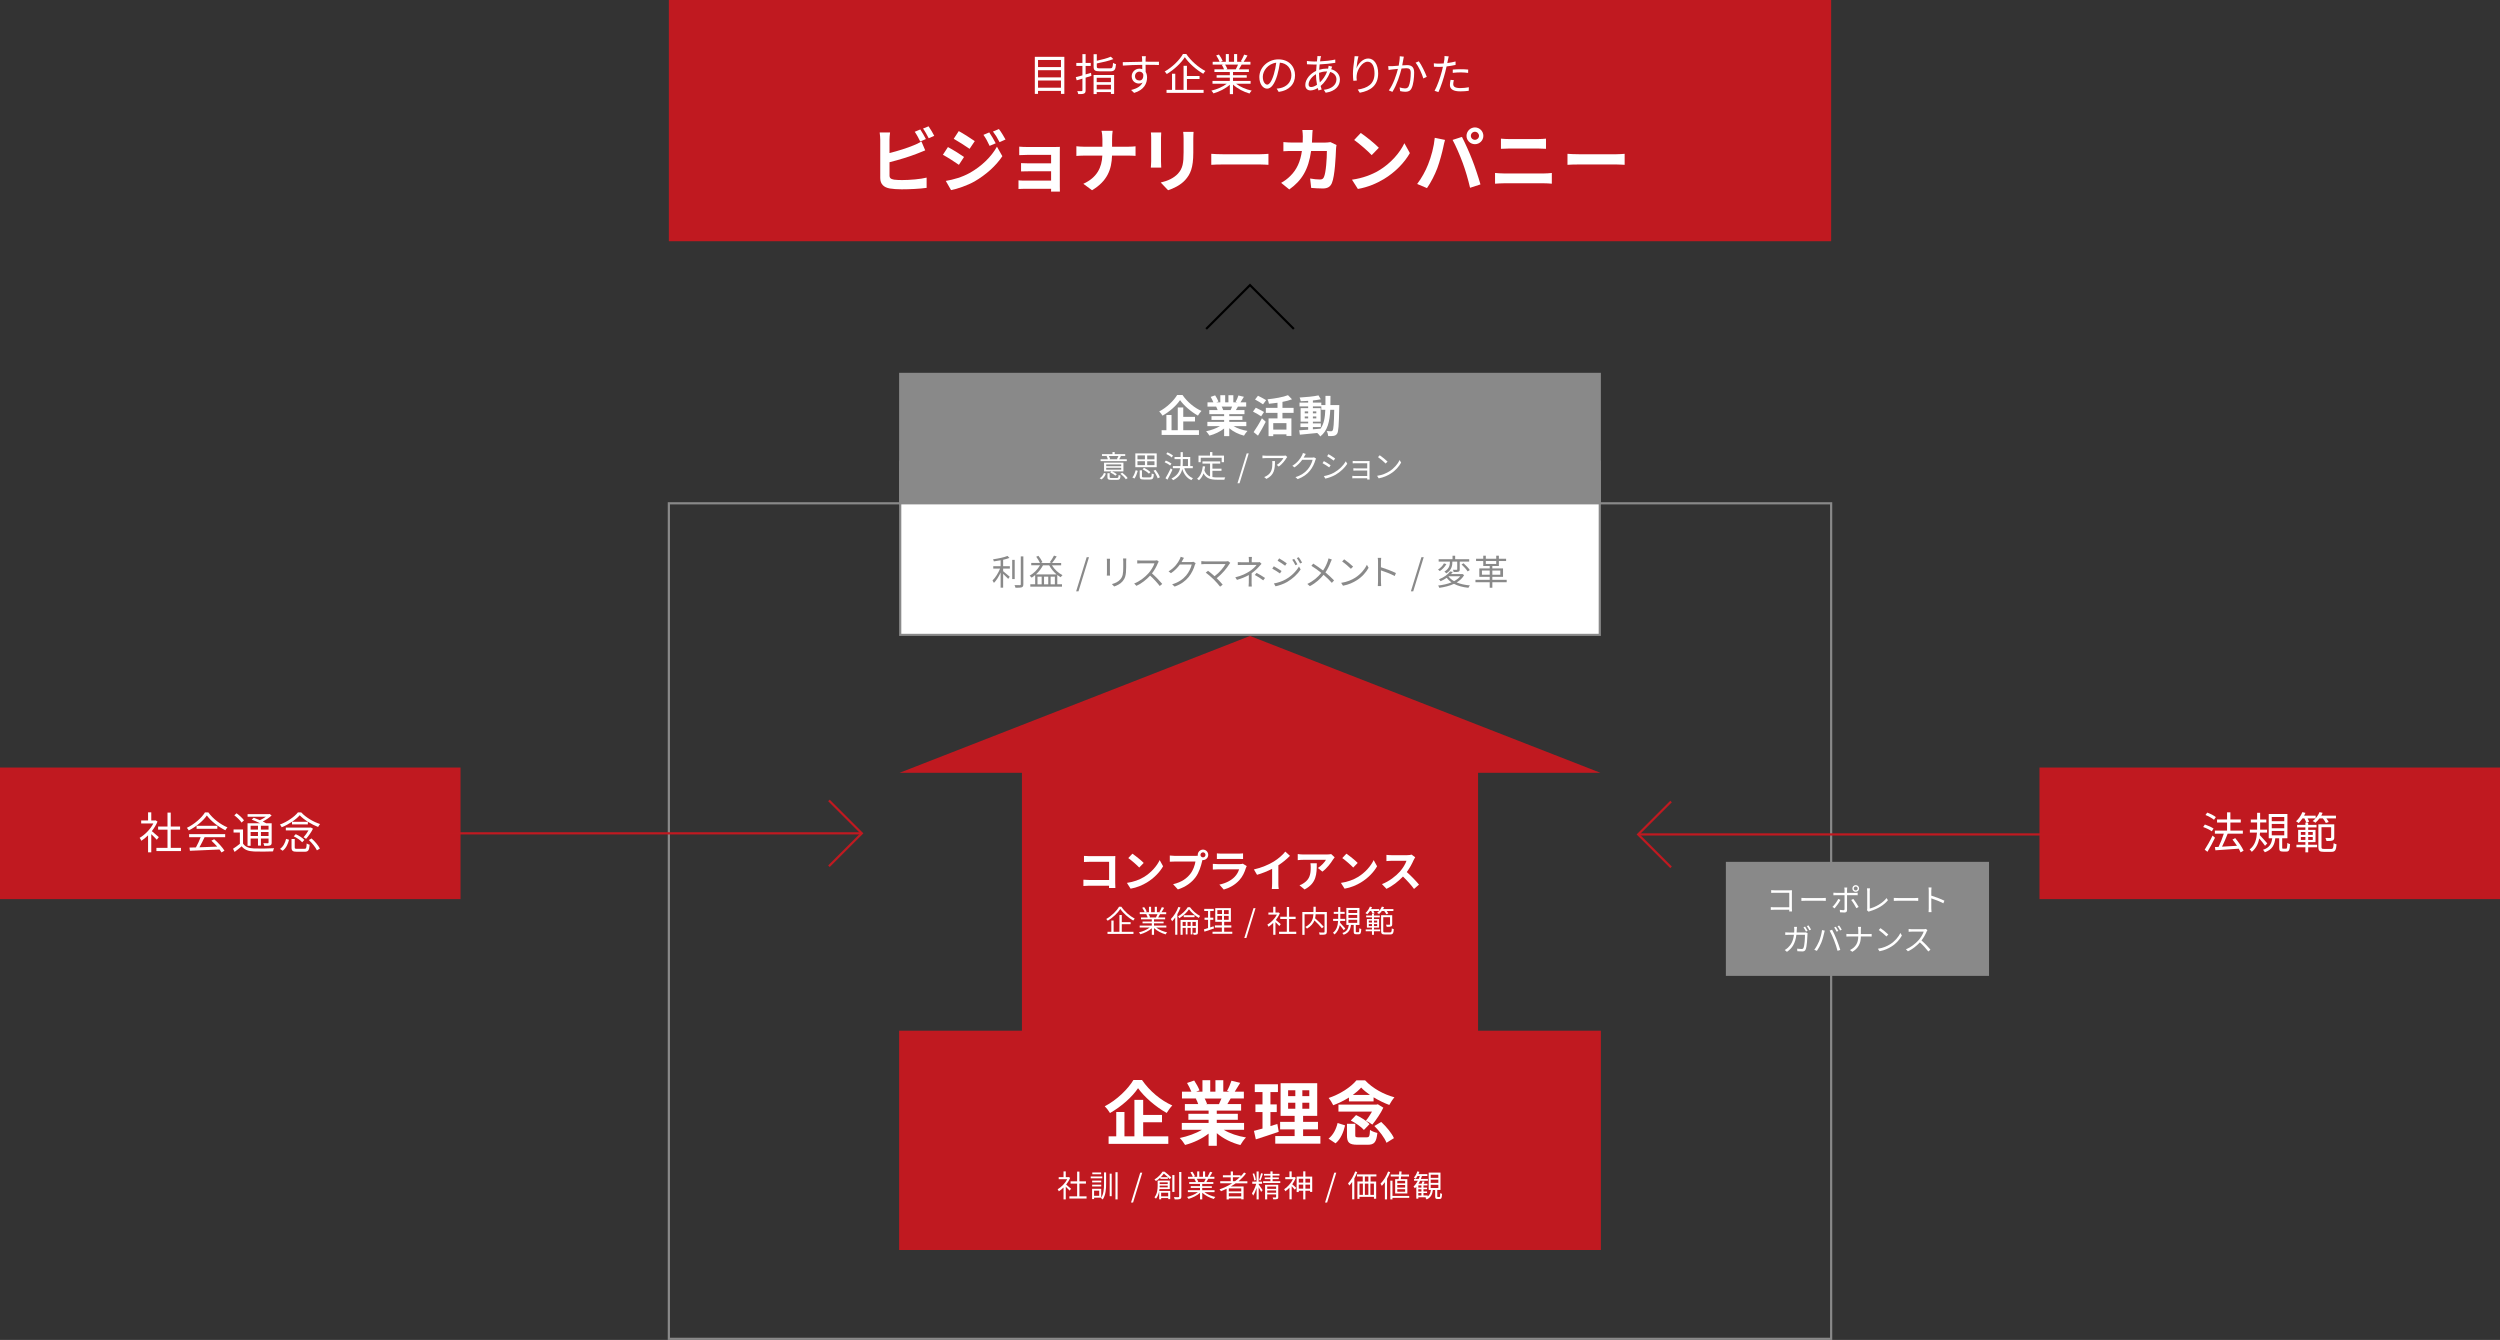 <?xml version="1.0" encoding="UTF-8"?><svg id="a" xmlns="http://www.w3.org/2000/svg" viewBox="0 0 1140 611"><rect x="0" y="0" width="1140" height="611" fill="#333333" stroke="none"/><defs><style>.b{fill:#fff;}.c{stroke:#000;}.c,.d,.e{fill:none;stroke-miterlimit:10;}.f{fill:#c01920;}.d{stroke:#898989;}.e{stroke:#c11920;}.g{fill:#898989;}</style></defs><rect class="d" x="305" y="229.5" width="530" height="381"/><rect class="f" x="305" width="530" height="110"/><g><path class="b" d="M485.34,25.91v16.9h-1.54v-1.36h-10.46v1.36h-1.46V25.91h13.46Zm-12,1.44v3.24h10.46v-3.24h-10.46Zm0,4.66v3.28h10.46v-3.28h-10.46Zm10.46,7.98v-3.28h-10.46v3.28h10.46Z"/><path class="b" d="M497.68,34.59l-2.64,.82v5.76c0,.84-.2,1.24-.72,1.48-.5,.24-1.3,.28-2.64,.26-.06-.38-.26-.98-.46-1.36,.9,.02,1.74,.02,1.98,0,.28,0,.38-.08,.38-.38v-5.32c-.94,.28-1.82,.54-2.6,.78l-.42-1.44c.84-.22,1.88-.5,3.02-.82v-4.3h-2.78v-1.38h2.78v-4.02h1.46v4.02h2.34v1.38h-2.34v3.86c.8-.22,1.64-.46,2.46-.72l.18,1.38Zm8.46-3.42c1.1,0,1.28-.34,1.4-2.5,.34,.26,.96,.48,1.36,.58-.22,2.6-.68,3.28-2.66,3.28h-4.66c-2.28,0-2.9-.44-2.9-2.16v-5.64h1.46v2.98c2.36-.5,4.9-1.2,6.4-1.86l1.14,1.1c-2.02,.8-4.94,1.48-7.54,1.98v1.44c0,.68,.24,.8,1.52,.8h4.48Zm-7.46,3.02h9.36v8.64h-1.46v-.84h-6.48v.92h-1.42v-8.72Zm1.42,1.28v1.98h6.48v-1.98h-6.48Zm6.48,5.3v-2.1h-6.48v2.1h6.48Z"/><path class="b" d="M522.38,29.55c0,1.12,.02,2.34,.04,3.24,.42,.68,.64,1.56,.64,2.54,0,2.68-1.3,5.66-5.9,7.04l-1.38-1.34c2.6-.6,4.44-1.68,5.26-3.44-.48,.34-1.04,.5-1.7,.5-1.68,0-3.28-1.18-3.28-3.32,0-1.96,1.62-3.46,3.5-3.46,.48,0,.92,.08,1.32,.22,0-.58,0-1.28-.02-1.96-3,.02-6.36,.16-8.84,.34l-.04-1.56c2.2-.04,5.92-.16,8.86-.2,0-.56-.02-1.02-.04-1.3-.02-.42-.08-1-.12-1.24h1.82l-.1,1.24c0,.3-.02,.76-.02,1.28h.3c2.4,0,4.84,.02,5.8,.02l-.02,1.5c-1.12-.06-2.92-.1-5.82-.1h-.26Zm-1.06,4.34c-.32-.86-.98-1.22-1.76-1.22-1.02,0-2,.8-2,2.08s.92,1.96,2.02,1.96c1.16,0,1.92-.94,1.74-2.82Z"/><path class="b" d="M540.94,24.61c2.08,3.12,5.58,6.16,8.72,7.76-.34,.36-.72,.86-.98,1.28-3.12-1.8-6.6-4.86-8.4-7.58-1.6,2.58-4.84,5.68-8.24,7.7-.18-.34-.6-.86-.94-1.16,3.48-1.96,6.8-5.26,8.34-8h1.5Zm.3,16.36h7.6v1.38h-16.9v-1.38h2.5v-7.36h1.48v7.36h3.78v-10.96h1.54v4.66h5.74v1.34h-5.74v4.96Z"/><path class="b" d="M563.64,38.17c1.82,1.44,4.58,2.62,7.14,3.16-.34,.32-.8,.9-1,1.32-2.68-.76-5.6-2.26-7.52-4.1v4.36h-1.46v-4.26c-1.92,1.74-4.84,3.18-7.46,3.94-.2-.38-.64-.94-.96-1.26,2.48-.56,5.26-1.76,7.06-3.16h-6.54v-1.26h7.9v-1.48h-6.02v-1.14h6.02v-1.46h-7.02v-1.22h4.36c-.18-.6-.58-1.4-.98-2l.7-.14h-4.88v-1.28h3.18c-.28-.8-.98-2-1.58-2.9l1.26-.42c.68,.9,1.4,2.14,1.7,2.94l-1.02,.38h2.46v-3.54h1.38v3.54h2.38v-3.54h1.4v3.54h2.42l-.74-.24c.52-.84,1.16-2.14,1.52-3.04l1.52,.4c-.56,1.02-1.2,2.12-1.76,2.88h3.1v1.28h-4c-.4,.76-.84,1.54-1.24,2.14h4.54v1.22h-7.24v1.46h6.26v1.14h-6.26v1.48h8.02v1.26h-6.64Zm-4.98-8.7c.44,.62,.84,1.46,1,2l-.64,.14h4.7l-.2-.06c.34-.58,.74-1.4,1.02-2.08h-5.88Z"/><path class="b" d="M582.16,40.41c.62-.04,1.22-.14,1.7-.24,2.54-.56,5.02-2.44,5.02-5.86,0-3-1.9-5.46-5.26-5.74-.26,1.84-.64,3.84-1.18,5.7-1.22,4.06-2.8,6.16-4.64,6.16s-3.54-2.04-3.54-5.3c0-4.3,3.84-8.06,8.68-8.06s7.6,3.28,7.6,7.28-2.74,6.94-7.46,7.56l-.92-1.5Zm-1.3-6.48c.5-1.64,.88-3.52,1.1-5.34-3.8,.48-6.12,3.74-6.12,6.4,0,2.5,1.16,3.6,2.02,3.6s1.98-1.32,3-4.66Z"/><path class="b" d="M607.04,31.57c2.48,.66,3.96,2.5,3.96,4.68,0,2.84-1.88,5.32-6.48,6.04l-.86-1.34c3.56-.38,5.76-2.22,5.76-4.78,0-1.5-.98-2.86-2.84-3.36-1.1,2.8-2.7,4.98-4.38,6.4,.16,.56,.32,1.1,.48,1.6l-1.46,.44c-.1-.34-.22-.7-.32-1.1-1.08,.66-2.26,1.08-3.32,1.08-1.34,0-2.36-.8-2.36-2.5,0-2.54,2.22-5.16,4.94-6.4,.04-1,.14-2,.22-2.92-.42,.02-.82,.02-1.2,.02-.86,0-2.4-.08-3.2-.12l-.04-1.5c.68,.1,2.42,.24,3.26,.24,.44,0,.88,0,1.32-.02,.06-.58,.12-1.1,.16-1.52,.04-.32,.06-.7,.06-.94l1.68,.04c-.1,.26-.18,.62-.24,.88-.08,.42-.16,.92-.24,1.5,2.5-.12,4.9-.38,6.94-.84l.02,1.5c-2.08,.34-4.72,.6-7.14,.72-.08,.76-.14,1.6-.2,2.44,1.1-.34,2.32-.52,3.32-.52,.24,0,.48,0,.72,.02l.06-.18c.08-.3,.18-.82,.2-1.14l1.6,.4c-.12,.26-.28,.8-.4,1.1l-.02,.08Zm-6.94,2.26c-1.92,1.1-3.38,3.06-3.38,4.66,0,.8,.38,1.2,1.12,1.2s1.72-.34,2.72-1.04c-.28-1.42-.46-3-.46-4.48v-.34Zm4.76-1.24c-1.28,0-2.42,.28-3.36,.62v.78c0,1.26,.14,2.46,.34,3.6,1.3-1.22,2.48-2.82,3.34-5h-.32Z"/><path class="b" d="M619.46,25.67c-.42,1.46-.8,4.12-.92,5.5,.78-2.04,2.86-4.5,5.36-4.5,2.64,0,4.54,2.64,4.54,6.8,0,5.5-3.46,7.92-8.38,8.82l-.94-1.44c4.3-.66,7.66-2.38,7.66-7.36,0-3.12-1.04-5.36-3.14-5.36-2.46,0-4.74,3.58-4.98,6.18-.1,.76-.1,1.44,.04,2.42l-1.56,.12c-.1-.74-.2-1.86-.2-3.14,0-1.88,.36-4.8,.6-6.4,.08-.62,.14-1.22,.16-1.7l1.76,.06Z"/><path class="b" d="M640.16,25.85c-.08,.36-.16,.78-.24,1.16-.1,.58-.28,1.74-.5,2.8,.92-.06,1.74-.12,2.22-.12,1.76,0,3.22,.68,3.22,3.36,0,2.36-.34,5.48-1.16,7.14-.62,1.32-1.6,1.66-2.9,1.66-.74,0-1.7-.16-2.32-.3l-.26-1.68c.82,.26,1.88,.44,2.42,.44,.74,0,1.32-.16,1.74-1.02,.62-1.34,.92-3.9,.92-6.06,0-1.8-.82-2.12-2.08-2.12-.48,0-1.26,.06-2.12,.14-.72,2.84-2.06,7.28-4.16,10.64l-1.64-.66c2.02-2.7,3.5-7.18,4.16-9.82-1.02,.1-1.98,.2-2.5,.26-.46,.06-1.26,.16-1.78,.24l-.16-1.74c.62,.04,1.14,.02,1.76,0,.66-.02,1.82-.12,3.02-.22,.28-1.42,.5-2.96,.5-4.3l1.86,.2Zm6.82,2.1c1.24,1.6,2.94,5.24,3.62,7.08l-1.56,.74c-.58-2.04-2.14-5.52-3.54-7.18l1.48-.64Z"/><path class="b" d="M663.74,29.61c-1.3,.3-2.72,.52-4.1,.68-.18,.86-.4,1.78-.62,2.62-.72,2.84-2.06,6.92-3.1,9.08l-1.76-.58c1.18-2.04,2.58-6.06,3.32-8.86,.18-.66,.34-1.38,.5-2.1-.64,.04-1.24,.06-1.8,.06-.88,0-1.6-.04-2.3-.08l-.06-1.56c.94,.12,1.66,.14,2.38,.14,.66,0,1.36-.04,2.12-.08,.14-.72,.24-1.34,.3-1.74,.06-.56,.1-1.22,.06-1.64l1.94,.16c-.14,.44-.28,1.18-.36,1.58l-.3,1.46c1.28-.16,2.58-.4,3.78-.72v1.58Zm-.78,6.94c-.18,.66-.28,1.28-.28,1.78,0,.94,.44,1.84,3.26,1.84,1.28,0,2.66-.16,3.86-.38l-.06,1.62c-1.06,.14-2.38,.26-3.82,.26-3.12,0-4.76-.96-4.76-2.92,0-.76,.12-1.5,.3-2.34l1.5,.14Zm-.5-4.82c1.04-.1,2.34-.16,3.62-.16,1.14,0,2.36,.04,3.42,.16l-.04,1.52c-1-.12-2.18-.24-3.34-.24-1.24,0-2.44,.08-3.66,.22v-1.5Z"/><path class="b" d="M405.61,79.9c0,1.38,.64,1.73,2.08,2.02,.96,.13,2.27,.19,3.71,.19,3.33,0,8.51-.42,11.14-1.12v4.67c-3.01,.45-7.87,.67-11.39,.67-2.08,0-4-.16-5.38-.38-2.78-.48-4.38-2.02-4.38-4.77v-17.44c0-.7-.1-2.34-.26-3.33h4.74c-.16,.99-.26,2.43-.26,3.33v6.05c3.78-.93,8.22-2.34,11.07-3.55,1.15-.45,2.24-.96,3.49-1.73l1.73,4.06c-1.25,.51-2.69,1.12-3.74,1.5-3.23,1.28-8.38,2.88-12.54,3.9v5.92Zm14.01-15.39c-.64-1.31-1.63-3.2-2.5-4.42l2.53-1.06c.8,1.18,1.95,3.2,2.56,4.38l-2.59,1.09Zm3.81-6.91c.86,1.18,2.02,3.23,2.59,4.35l-2.53,1.09c-.67-1.34-1.7-3.2-2.59-4.42l2.53-1.02Z"/><path class="b" d="M439.6,71.58l-2.34,3.58c-1.82-1.28-5.15-3.42-7.3-4.58l2.3-3.52c2.18,1.15,5.7,3.36,7.33,4.51Zm2.56,7.3c5.44-3.04,9.92-7.42,12.45-12l2.46,4.35c-2.94,4.45-7.49,8.48-12.7,11.52-3.26,1.82-7.87,3.42-10.69,3.94l-2.4-4.19c3.58-.61,7.42-1.7,10.88-3.62Zm2.34-14.53l-2.37,3.52c-1.79-1.25-5.12-3.39-7.23-4.58l2.3-3.52c2.11,1.15,5.63,3.42,7.3,4.58Zm9.54,.99l-2.78,1.18c-.93-2.02-1.66-3.39-2.82-5.02l2.66-1.12c.93,1.34,2.21,3.49,2.94,4.96Zm4.48-1.73l-2.72,1.22c-1.02-2.02-1.82-3.26-3.01-4.86l2.72-1.12c.99,1.28,2.24,3.36,3.01,4.77Z"/><path class="b" d="M483.28,85.18c0,.51,.03,1.6,.03,2.18h-4.03c.03-.29,.03-.8,.03-1.28h-12.13c-.9,0-2.21,.06-2.75,.1v-3.94c.54,.06,1.63,.13,2.78,.13h12.09v-4.26h-10.21c-1.22,0-2.75,.03-3.49,.06v-3.78c.83,.06,2.27,.1,3.49,.1h10.21v-3.87h-10.56c-1.18,0-3.2,.06-3.97,.13v-3.87c.83,.1,2.78,.16,3.97,.16h12.1c.77,0,1.95-.03,2.46-.06-.03,.42-.03,1.47-.03,2.14v16.06Z"/><path class="b" d="M514.32,66.91c1.47,0,2.82-.13,3.49-.19v4.35c-.67-.03-2.24-.13-3.52-.13h-7.2c-.19,6.43-2.21,11.68-9.12,15.81l-3.97-2.94c6.27-2.85,8.42-7.46,8.67-12.86h-8.16c-1.41,0-2.69,.1-3.68,.16v-4.42c.96,.1,2.27,.22,3.55,.22h8.32v-3.52c0-1.09-.13-2.75-.42-3.74h5.09c-.19,.99-.26,2.78-.26,3.78v3.49h7.2Z"/><path class="b" d="M529.52,60.41c-.06,.7-.1,1.41-.1,2.43v10.81c0,.8,.03,2.05,.1,2.78h-4.74c.03-.61,.16-1.86,.16-2.82v-10.78c0-.61-.03-1.73-.13-2.43h4.7Zm14.75-.29c-.06,.9-.13,1.92-.13,3.2v6.34c0,6.88-1.34,9.82-3.71,12.45-2.11,2.34-5.44,3.9-7.78,4.64l-3.36-3.52c3.2-.74,5.89-1.95,7.84-4.03,2.18-2.4,2.59-4.8,2.59-9.79v-6.08c0-1.28-.06-2.3-.19-3.2h4.74Z"/><path class="b" d="M552.34,70.14c1.15,.1,3.49,.19,5.15,.19h17.18c1.47,0,2.91-.13,3.74-.19v5.02c-.77-.03-2.4-.16-3.74-.16h-17.18c-1.82,0-3.97,.06-5.15,.16v-5.02Z"/><path class="b" d="M609.45,66.14c-.1,.54-.22,1.34-.22,1.7-.13,3.46-.51,12.38-1.89,15.65-.7,1.63-1.92,2.46-4.13,2.46-1.82,0-3.74-.13-5.31-.26l-.48-4.29c1.57,.29,3.23,.45,4.48,.45,1.02,0,1.47-.35,1.82-1.12,.93-2.02,1.34-8.42,1.34-11.87h-7.2c-1.18,8.45-4.22,13.47-9.95,17.53l-3.71-3.01c1.34-.74,2.91-1.82,4.19-3.14,2.98-2.94,4.58-6.53,5.28-11.39h-4.22c-1.09,0-2.85,0-4.22,.13v-4.19c1.34,.13,3.01,.22,4.22,.22h4.58c.03-.9,.06-1.82,.06-2.78,0-.7-.1-2.18-.22-2.94h4.7c-.1,.74-.16,2.08-.19,2.85-.03,.99-.06,1.95-.13,2.88h6.02c.8,0,1.63-.1,2.43-.22l2.75,1.34Z"/><path class="b" d="M628.75,77.75c5.44-3.23,9.63-8.13,11.65-12.45l2.5,4.51c-2.43,4.32-6.69,8.74-11.84,11.84-3.23,1.95-7.36,3.74-11.87,4.51l-2.69-4.22c4.99-.7,9.15-2.34,12.25-4.19Zm0-10.37l-3.26,3.36c-1.66-1.79-5.66-5.28-8-6.91l3.01-3.2c2.24,1.5,6.4,4.83,8.25,6.75Z"/><path class="b" d="M654.26,62.84l4.67,.96c-.29,.93-.64,2.5-.77,3.2-.45,2.24-1.63,6.66-2.72,9.63-1.15,3.1-3.04,6.75-4.74,9.15l-4.48-1.89c2.02-2.62,3.9-6.08,4.99-8.9,1.44-3.58,2.66-8.1,3.04-12.16Zm8.13,.96l4.26-1.38c1.31,2.5,3.52,7.39,4.7,10.5,1.15,2.88,2.85,8,3.74,11.17l-4.74,1.54c-.9-3.81-2.05-7.84-3.33-11.29-1.22-3.36-3.29-8.1-4.64-10.53Zm10.18-5.7c2.11,0,3.84,1.73,3.84,3.84s-1.73,3.81-3.84,3.81-3.84-1.73-3.84-3.81,1.73-3.84,3.84-3.84Zm0,5.66c1.02,0,1.86-.83,1.86-1.82s-.83-1.86-1.86-1.86-1.86,.83-1.86,1.86,.83,1.82,1.86,1.82Z"/><path class="b" d="M681.74,78.87c1.25,.1,2.75,.22,4,.22h18.37c1.09,0,2.43-.1,3.52-.22v4.9c-1.12-.13-2.56-.19-3.52-.19h-18.37c-1.25,0-2.82,.1-4,.19v-4.9Zm2.69-15.65c1.15,.13,2.66,.19,3.74,.19h13.25c1.28,0,2.66-.1,3.55-.19v4.64c-.93-.03-2.43-.13-3.55-.13h-13.21c-1.22,0-2.69,.06-3.78,.13v-4.64Z"/><path class="b" d="M714.77,70.14c1.15,.1,3.49,.19,5.15,.19h17.18c1.47,0,2.91-.13,3.74-.19v5.02c-.77-.03-2.4-.16-3.74-.16h-17.18c-1.82,0-3.97,.06-5.15,.16v-5.02Z"/></g><rect class="f" y="350" width="210" height="60"/><g><path class="b" d="M71.5,382.92c-.52-.58-1.62-1.7-2.52-2.54v8.28h-1.46v-7.74c-1,.98-2.04,1.82-3.06,2.48-.16-.38-.54-1.06-.78-1.34,2.38-1.38,4.88-3.9,6.26-6.56h-5.56v-1.36h3.14v-3.72h1.46v3.72h1.74l.26-.06,.84,.56c-.62,1.54-1.54,3.02-2.58,4.36,.92,.74,2.68,2.28,3.18,2.72l-.92,1.2Zm11.02,3.72v1.46h-11.2v-1.46h5.06v-8.3h-4.28v-1.44h4.28v-6.34h1.48v6.34h4.26v1.44h-4.26v8.3h4.66Z"/><path class="b" d="M95,370.44c2.1,2.94,5.58,5.54,8.72,6.84-.34,.36-.7,.88-.96,1.32-3.08-1.5-6.58-4.16-8.44-6.74-1.62,2.4-4.86,5.14-8.26,6.82-.16-.34-.54-.88-.86-1.18,3.42-1.64,6.74-4.52,8.28-7.06h1.52Zm-8.76,9.94h16.44v1.38h-9.38c-.7,1.48-1.56,3.2-2.36,4.6,2.48-.08,5.3-.18,8.1-.3-.82-.94-1.76-1.92-2.64-2.7l1.26-.68c1.84,1.58,3.78,3.74,4.7,5.22l-1.34,.82c-.24-.4-.54-.86-.92-1.34-4.9,.24-10.08,.46-13.5,.58l-.2-1.46c.86-.02,1.86-.04,2.94-.08,.76-1.38,1.62-3.2,2.16-4.66h-5.26v-1.38Zm12.86-3.8v1.36h-9.46v-1.36h9.46Z"/><path class="b" d="M110.82,384.66c.96,1.5,2.68,2.16,5.02,2.24,2.18,.1,6.74,.04,9.12-.12-.16,.34-.38,1.02-.46,1.46-2.22,.1-6.46,.14-8.66,.04-2.62-.1-4.42-.8-5.64-2.38-1.02,.88-2.08,1.74-3.22,2.58l-.72-1.44c.96-.6,2.1-1.44,3.12-2.26v-5.14h-2.88v-1.4h4.32v6.42Zm-.66-9.56c-.62-.98-2.06-2.38-3.32-3.32l1.04-.92c1.26,.9,2.74,2.24,3.38,3.22l-1.1,1.02Zm4.12,10.58h-1.4v-10.28h5.7c-1.18-.58-2.6-1.22-3.8-1.66l.94-.84c.86,.3,1.84,.7,2.78,1.1,.96-.42,1.94-1,2.74-1.58h-8.34v-1.18h9.76l.28-.08,.92,.7c-1.06,1-2.56,2-4.04,2.74,.58,.28,1.1,.56,1.54,.8h2.52v8.8c0,.72-.16,1.08-.68,1.3-.52,.2-1.36,.22-2.7,.22-.06-.36-.24-.88-.42-1.22,.94,.04,1.8,.02,2.04,.02,.26,0,.34-.08,.34-.34v-1.82h-3.48v3.24h-1.34v-3.24h-3.36v3.32Zm0-9.14v1.76h3.36v-1.76h-3.36Zm3.36,4.68v-1.82h-3.36v1.82h3.36Zm4.82-4.68h-3.48v1.76h3.48v-1.76Zm0,4.68v-1.82h-3.48v1.82h3.48Z"/><path class="b" d="M137.34,370.44c2.16,2.34,5.56,4.34,8.62,5.32-.34,.38-.7,.94-.9,1.34-2.94-1.12-6.46-3.26-8.38-5.34-1.68,1.96-4.94,4.14-8.22,5.48-.16-.36-.52-.92-.82-1.24,3.34-1.26,6.6-3.5,8.22-5.56h1.48Zm-9.64,16.66c1.48-1.04,2.34-2.84,2.76-4.58l1.34,.42c-.48,1.86-1.32,3.84-2.9,5l-1.2-.84Zm15.02-9.2c-.76,1.56-2.08,3.42-3.16,4.62-.3-.22-.8-.56-1.14-.72,.78-.84,1.64-2.06,2.26-3.14h-10.34v-1.28h11.14l.24-.06,1,.58Zm-3.94,9.16c.86,0,.98-.3,1.06-2.44,.34,.26,.94,.48,1.36,.58-.2,2.58-.64,3.2-2.28,3.2h-3.52c-1.96,0-2.46-.42-2.46-1.96v-3.86h1.46v3.86c0,.52,.16,.62,1.12,.62h3.26Zm1.6-12.32v1.18h-7.22v-1.18h7.22Zm-5.52,5.64c1.44,.64,3.14,1.72,3.94,2.64l-1,1.06c-.76-.9-2.42-2.04-3.86-2.72l.92-.98Zm7.2,1.96c1.52,1.32,3.14,3.2,3.8,4.62l-1.34,.8c-.6-1.34-2.18-3.3-3.68-4.7l1.22-.72Z"/></g><rect class="f" x="930" y="350" width="210" height="60"/><g><path class="b" d="M1008.58,379.08c-.84-.64-2.56-1.48-3.94-1.96l.78-1.14c1.34,.44,3.08,1.2,3.96,1.84l-.8,1.26Zm1.46,2.92c-1,2.1-2.32,4.56-3.44,6.42l-1.26-.96c1.02-1.56,2.5-4.14,3.58-6.42l1.12,.96Zm-.46-8.18c-.82-.7-2.5-1.64-3.88-2.18l.8-1.1c1.38,.5,3.08,1.34,3.92,2.06l-.84,1.22Zm12.12,14.88c-.2-.5-.48-1.08-.84-1.7-3.86,.3-7.88,.56-10.64,.74l-.22-1.48,1.66-.08c.84-1.7,1.8-4.12,2.4-6.02h-4.08v-1.42h5.56v-3.66h-4.56v-1.4h4.56v-3.26h1.52v3.26h4.74v1.4h-4.74v3.66h5.68v1.42h-6.92c-.74,1.9-1.68,4.18-2.56,5.92,2.06-.1,4.44-.24,6.8-.4-.64-.98-1.36-1.98-2.06-2.84l1.26-.66c1.5,1.76,3.14,4.16,3.82,5.74l-1.38,.78Z"/><path class="b" d="M1032.86,385.68c-.5-.76-1.7-2.26-2.62-3.34-.46,2.26-1.42,4.46-3.42,6.1-.18-.32-.66-.82-1-1.08,2.54-1.9,3.2-4.98,3.36-7.7h-3.24v-1.34h3.3v-3.28h-2.88v-1.32h2.88v-3.1h1.38v3.1h2.82v1.32h-2.82v3.28h3.18v1.34h-3.24c-.02,.38-.06,.78-.1,1.16,.84,.84,2.92,3.18,3.42,3.76l-1.02,1.1Zm9.58,1.32c.44,0,.52-.3,.58-2.64,.28,.24,.86,.46,1.24,.56-.12,2.72-.48,3.4-1.66,3.4h-1.62c-1.38,0-1.66-.44-1.66-1.84v-4.24h-1.78c-.36,3.02-1.38,5.2-4.78,6.4-.14-.32-.54-.86-.84-1.12,3.04-.98,3.9-2.82,4.22-5.28h-1.6v-11.06h8.52v11.06h-2.38v4.24c0,.46,.08,.52,.5,.52h1.26Zm-6.52-12.52h5.7v-1.94h-5.7v1.94Zm0,3.2h5.7v-1.96h-5.7v1.96Zm0,3.22h5.7v-2h-5.7v2Z"/><path class="b" d="M1049.92,373.2c-.54,.82-1.14,1.54-1.72,2.12-.26-.24-.86-.64-1.22-.82,1.22-1.04,2.3-2.62,2.92-4.18l1.38,.36c-.18,.42-.38,.84-.6,1.26h5.26v1.2c.74-.82,1.36-1.82,1.76-2.82l1.42,.34c-.18,.44-.4,.86-.62,1.28h6.7v1.26h-4.36c.44,.56,.84,1.18,1.06,1.64l-1.32,.44c-.24-.56-.8-1.38-1.34-2.08h-1.58c-.56,.76-1.18,1.42-1.8,1.94-.28-.22-.94-.56-1.28-.74,.46-.34,.9-.74,1.32-1.2h-3.64c.3,.52,.56,1.08,.7,1.5l-1.3,.36c-.16-.48-.5-1.22-.86-1.86h-.88Zm2.62,12h4.06v1.16h-4.06v2.3h-1.28v-2.3h-4.08v-1.16h4.08v-1.2h-3.3v-5.58h3.3v-1.14h-3.78v-1.14h3.78v-1.02h1.28v1.02h3.8v1.14h-3.8v1.14h3.34v5.58h-3.34v1.2Zm-3.36-4.5h2.08v-1.3h-2.08v1.3Zm2.08,2.3v-1.34h-2.08v1.34h2.08Zm1.28-3.6v1.3h2.08v-1.3h-2.08Zm2.08,2.26h-2.08v1.34h2.08v-1.34Zm8.44,5.44c.84,0,.98-.46,1.08-2.64,.34,.24,.9,.48,1.32,.56-.2,2.66-.62,3.42-2.3,3.42h-3.56c-1.88,0-2.42-.44-2.42-2.28v-10.26h7.24v5.92c0,.76-.16,1.16-.72,1.42-.56,.24-1.46,.26-2.82,.26-.08-.42-.3-1-.5-1.4,1.08,.04,1.98,.04,2.26,.02s.36-.08,.36-.32v-4.6h-4.4v8.96c0,.78,.14,.94,1.1,.94h3.36Z"/></g><g><rect class="f" x="410" y="470" width="320" height="100"/><g><path class="b" d="M520.75,492.47c3.46,5.06,8.7,9.41,13.82,11.62-.96,.99-1.82,2.24-2.56,3.42-4.96-2.75-10.3-7.36-13.06-11.3-2.59,3.9-7.52,8.35-12.8,11.33-.48-.86-1.57-2.27-2.4-3.07,5.54-2.85,10.69-7.94,13.09-12h3.9Zm.54,25.69h11.46v3.46h-27.23v-3.46h3.49v-11.1h3.74v11.1h4.54v-16.61h4v6.85h8.58v3.36h-8.58v6.4Z"/><path class="b" d="M558.03,515.19c2.72,1.66,6.43,2.91,10.14,3.49-.86,.83-1.98,2.43-2.56,3.46-3.94-.99-7.81-2.91-10.75-5.41v5.76h-3.74v-5.57c-2.98,2.34-6.91,4.19-10.72,5.18-.54-.93-1.63-2.4-2.43-3.17,3.58-.74,7.36-2.08,10.11-3.74h-9.18v-3.14h12.22v-1.41h-9.22v-2.75h9.22v-1.44h-10.82v-2.98h6.08c-.26-.8-.67-1.76-1.09-2.5l.38-.06h-6.69v-3.1h4.29c-.45-1.22-1.28-2.75-1.98-3.97l3.26-1.12c.93,1.38,1.98,3.26,2.43,4.51l-1.57,.58h2.91v-5.22h3.55v5.22h2.37v-5.22h3.58v5.22h2.85l-1.15-.35c.77-1.31,1.57-3.23,2.02-4.64l4,.96c-.9,1.47-1.76,2.91-2.5,4.03h4.16v3.1h-6.02c-.51,.93-1.02,1.79-1.5,2.56h6.27v2.98h-11.1v1.44h9.6v2.75h-9.6v1.41h12.45v3.14h-9.28Zm-8.7-14.27c.45,.83,.86,1.76,1.09,2.46l-.54,.1h5.98c.38-.77,.77-1.7,1.12-2.56h-7.65Z"/><path class="b" d="M583.09,516.09c-3.52,1.25-7.36,2.46-10.43,3.46l-.86-3.87c1.12-.29,2.43-.64,3.9-1.06v-7.52h-3.23v-3.49h3.23v-5.63h-3.52v-3.55h10.56v3.55h-3.42v5.63h2.88v3.49h-2.88v6.4c1.06-.32,2.11-.64,3.14-.99l.64,3.58Zm19.01,1.95v3.46h-20.58v-3.46h8.83v-3.04h-6.62v-3.42h6.62v-2.75h-6.4v-14.88h16.7v14.88h-6.43v2.75h6.78v3.42h-6.78v3.04h7.87Zm-14.72-18.21h3.29v-2.66h-3.29v2.66Zm0,5.76h3.29v-2.75h-3.29v2.75Zm9.66-8.42h-3.17v2.66h3.17v-2.66Zm0,5.66h-3.17v2.75h3.17v-2.75Z"/><path class="b" d="M605.81,519.22c2.11-1.63,3.49-4.35,4.13-7.14l3.42,1.09c-.74,3.1-1.98,6.24-4.35,8.19l-3.2-2.14Zm9.31-18.75c-2.21,1.38-4.7,2.59-7.17,3.52-.45-.96-1.34-2.43-2.11-3.3,5.18-1.7,10.21-4.99,12.7-8.06h3.94c3.52,3.74,8.48,6.4,13.38,7.74-.86,.99-1.73,2.37-2.34,3.49-2.27-.83-4.83-2.08-7.17-3.49v1.86h-11.23v-1.76Zm15.68,4.64c-1.15,2.46-3.3,5.63-5.02,7.71-.74-.58-2.05-1.38-2.94-1.79,.99-1.15,1.98-2.69,2.78-4.13h-15.29v-3.2h17.34l.61-.16,2.53,1.57Zm-7.55,13.5c1.12,0,1.34-.42,1.47-3.39,.74,.61,2.34,1.18,3.36,1.41-.45,4.29-1.44,5.38-4.48,5.38h-4.58c-3.87,0-4.8-1.06-4.8-4.38v-5.18h3.78v5.15c0,.9,.22,1.02,1.47,1.02h3.78Zm-4.9-10.14c2.21,.99,4.86,2.69,6.18,4.1l-2.59,2.69c-1.15-1.38-3.78-3.2-5.98-4.29l2.4-2.5Zm6.34-9.18c-1.57-1.09-2.94-2.24-4-3.36-.99,1.12-2.3,2.27-3.81,3.36h7.81Zm5.15,12.32c2.3,2.14,4.83,5.12,5.79,7.39l-3.39,2.11c-.83-2.21-3.23-5.38-5.54-7.65l3.14-1.86Z"/><path class="b" d="M487.75,542.91c-.36-.41-1.13-1.19-1.76-1.78v5.8h-1.02v-5.42c-.7,.69-1.43,1.27-2.14,1.74-.11-.27-.38-.74-.55-.94,1.67-.97,3.42-2.73,4.38-4.59h-3.89v-.95h2.2v-2.61h1.02v2.61h1.22l.18-.04,.59,.39c-.43,1.08-1.08,2.12-1.81,3.05,.64,.52,1.88,1.6,2.23,1.91l-.64,.84Zm7.72,2.61v1.02h-7.84v-1.02h3.54v-5.81h-3v-1.01h3v-4.44h1.04v4.44h2.98v1.01h-2.98v5.81h3.26Z"/><path class="b" d="M502.65,537.32h-5.28v-.85h5.28v.85Zm-3.74,8.81v.64h-.91v-4.69h4.16v4.05h-3.25Zm3.26-6.95h-4.15v-.83h4.15v.83Zm-4.15,1.02h4.15v.84h-4.15v-.84Zm4.1-4.73h-4.03v-.84h4.03v.84Zm-3.22,7.47v2.35h2.34v-2.35h-2.34Zm4.54-8.32h.95v5.04c0,2.63-.17,5.25-1.54,7.31-.17-.2-.55-.5-.8-.63,1.26-1.89,1.39-4.29,1.39-6.68v-5.04Zm2.58,.56h.91v10.3h-.91v-10.3Zm3.61-.67v12.41h-.98v-12.41h.98Z"/><path class="b" d="M519.95,534.75h.92l-4.19,13.62h-.94l4.2-13.62Z"/><path class="b" d="M531.04,534.28c1.04,.78,2.37,1.91,3.07,2.63l-.69,.78c-.6-.67-1.74-1.76-2.7-2.52-.39,.5-.87,1.08-1.44,1.64h3.24v.76h-3.4v-.59c-.57,.55-1.26,1.09-2.03,1.58-.13-.21-.45-.56-.66-.7,1.74-1.04,2.98-2.45,3.67-3.59h.95Zm-2.31,7.93c-.03,.28-.07,.57-.13,.87h5.03v3.73h-.92v-.48h-3.22v.57h-.91v-3.64c-.24,1.19-.67,2.4-1.46,3.36-.13-.2-.5-.53-.7-.64,1.32-1.6,1.47-3.77,1.47-5.37v-2.27h5.53v3.87h-4.69Zm3.75-.78v-.81h-3.67c0,.27,0,.53-.01,.81h3.68Zm-3.67-2.3v.8h3.67v-.8h-3.67Zm.67,4.75v1.65h3.22v-1.65h-3.22Zm6.07-.35h-.98v-7.7h.98v7.7Zm3.15-9.1v11.14c0,.7-.18,1.01-.62,1.19-.43,.17-1.18,.2-2.42,.18-.04-.27-.21-.74-.36-1.04,.95,.04,1.78,.03,2.05,.01,.24,0,.35-.08,.35-.34v-11.15h1.01Z"/><path class="b" d="M549.2,543.61c1.27,1.01,3.21,1.83,5,2.21-.24,.22-.56,.63-.7,.92-1.88-.53-3.92-1.58-5.27-2.87v3.05h-1.02v-2.98c-1.34,1.22-3.39,2.23-5.23,2.76-.14-.27-.45-.66-.67-.88,1.74-.39,3.68-1.23,4.94-2.21h-4.58v-.88h5.53v-1.04h-4.22v-.8h4.22v-1.02h-4.92v-.85h3.05c-.13-.42-.41-.98-.69-1.4l.49-.1h-3.42v-.9h2.23c-.2-.56-.69-1.4-1.11-2.03l.88-.29c.48,.63,.98,1.5,1.19,2.06l-.71,.27h1.72v-2.48h.97v2.48h1.67v-2.48h.98v2.48h1.7l-.52-.17c.36-.59,.81-1.5,1.06-2.13l1.06,.28c-.39,.71-.84,1.48-1.23,2.02h2.17v.9h-2.8c-.28,.53-.59,1.08-.87,1.5h3.18v.85h-5.07v1.02h4.38v.8h-4.38v1.04h5.62v.88h-4.65Zm-3.49-6.09c.31,.43,.59,1.02,.7,1.4l-.45,.1h3.29l-.14-.04c.24-.41,.52-.98,.71-1.46h-4.12Z"/><path class="b" d="M563.54,539.56c-.73,.52-1.48,1.01-2.25,1.46h5.79v5.86h-1.06v-.39h-5.67v.45h-1.02v-4.85c-.84,.41-1.71,.78-2.56,1.11-.13-.22-.46-.64-.66-.85,2.03-.71,3.99-1.64,5.76-2.77h-5.45v-.94h4.79v-1.79h-3.57v-.92h3.57v-1.75h1.02v1.75h3.46v.57c.59-.59,1.12-1.2,1.6-1.85l.88,.48c-.98,1.29-2.13,2.47-3.4,3.52h4.03v.94h-5.24Zm2.47,2.34h-5.67v1.39h5.67v-1.39Zm0,3.67v-1.46h-5.67v1.46h5.67Zm-2.82-6.95c.76-.56,1.47-1.16,2.13-1.79h-3.11v1.79h.98Z"/><path class="b" d="M573.96,540.1c.38,.48,1.54,2.17,1.81,2.61l-.7,.8c-.18-.46-.69-1.39-1.11-2.11v5.52h-.95v-5.23c-.43,1.36-1.02,2.68-1.57,3.52-.11-.31-.38-.78-.55-1.05,.71-.99,1.51-2.82,1.95-4.36h-1.81v-.98h1.97v-4.62h.95v4.64h1.55v.97h-1.55v.31Zm-2.02-1.81c-.07-.83-.39-2.1-.76-3.07l.71-.17c.39,.97,.71,2.21,.81,3.04l-.77,.2Zm2.2-.2c.31-.81,.7-2.19,.9-3.11l.85,.21c-.32,1.04-.76,2.34-1.11,3.11l-.64-.21Zm9.67,.55v.8h-7.82v-.8h3.32v-.95h-2.58v-.76h2.58v-.85h-2.93v-.8h2.93v-1.12h.99v1.12h3.14v.8h-3.14v.85h2.84v.76h-2.84v.95h3.5Zm-.92,7.21c0,.5-.11,.76-.48,.91-.35,.14-.94,.15-1.81,.15-.04-.27-.17-.62-.29-.87,.63,.01,1.21,.01,1.37,.01,.18,0,.22-.06,.22-.21v-1.2h-4.05v2.27h-.98v-6.64h6.01v5.58Zm-5.03-4.78v1.04h4.05v-1.04h-4.05Zm4.05,2.83v-1.04h-4.05v1.04h4.05Z"/><path class="b" d="M590.89,537.09c-.39,1.04-.97,2.04-1.62,2.96,.5,.39,1.54,1.33,1.82,1.61l-.62,.85c-.29-.38-.95-1.09-1.47-1.61v6h-1.01v-5.31c-.62,.66-1.25,1.22-1.88,1.65-.1-.27-.38-.74-.53-.94,1.53-.99,3.12-2.75,4.02-4.59h-3.52v-.95h1.91v-2.61h1.01v2.61h1.12l.2-.04,.57,.38Zm7.48-.55v6.98h-.98v-.53h-2.13v3.94h-.99v-3.94h-2.03v.6h-.97v-7.05h3v-2.41h.99v2.41h3.11Zm-6.13,.95v1.79h2.03v-1.79h-2.03Zm2.03,4.55v-1.85h-2.03v1.85h2.03Zm.99-4.55v1.79h2.13v-1.79h-2.13Zm2.13,4.55v-1.85h-2.13v1.85h2.13Z"/><path class="b" d="M608.43,534.75h.92l-4.19,13.62h-.94l4.2-13.62Z"/><path class="b" d="M618.92,534.47c-.38,.98-.83,1.98-1.34,2.9v9.54h-1v-7.93c-.42,.6-.85,1.15-1.3,1.62-.1-.22-.41-.74-.57-.98,1.3-1.32,2.52-3.36,3.26-5.45l.95,.29Zm6.06,2.02v2.28h2.55v7.84h-1.01v-.83h-6.6v.91h-.95v-7.93h2.44v-2.28h-2.62v-.94h8.85v.94h-2.66Zm-5.06,8.38h1.56v-5.15h-1.56v5.15Zm4.06-8.38h-1.6v2.28h1.6v-2.28Zm-1.6,3.22v5.15h1.6v-5.15h-1.6Zm4.13,0h-1.62v5.15h1.62v-5.15Z"/><path class="b" d="M633.93,534.49c-.39,1.04-.88,2.06-1.44,3.03v9.39h-.98v-7.86c-.45,.64-.92,1.22-1.41,1.72-.11-.24-.39-.78-.59-1.01,1.37-1.34,2.68-3.43,3.46-5.56l.97,.29Zm8.68,11.74h-7.65v.69h-.97v-8.54h.97v6.95h7.65v.91Zm-4.85-8.56c.06-.35,.1-.76,.14-1.18h-3.74v-.91h3.82c.04-.5,.08-.99,.11-1.43l1.04,.06c-.03,.43-.08,.9-.13,1.37h3.52v.91h-3.63c-.04,.42-.1,.83-.15,1.18h3.01v6.56h-5.56v-6.56h1.57Zm2.98,.8h-3.57v1.13h3.57v-1.13Zm0,1.89h-3.57v1.15h3.57v-1.15Zm0,1.9h-3.57v1.16h3.57v-1.16Z"/><path class="b" d="M656.39,545.86c.27,0,.32-.21,.35-1.82,.2,.15,.59,.29,.84,.36-.08,1.88-.32,2.34-1.09,2.34h-.98c-.87,0-1.08-.28-1.08-1.25v-2.86h-1.05c-.25,1.98-.88,3.45-2.83,4.31-.11-.22-.39-.59-.57-.76,.18-.07,.36-.15,.52-.24h-3.75v.64h-.92v-5.39c-.21,.24-.42,.46-.63,.67-.13-.2-.46-.6-.64-.8,.76-.69,1.43-1.6,1.98-2.63h-1.74v-.85h2.14c.18-.43,.35-.87,.49-1.33h-1.01c-.27,.48-.56,.9-.87,1.25-.17-.15-.56-.42-.8-.56,.69-.7,1.23-1.75,1.55-2.8l.94,.22c-.11,.35-.24,.7-.39,1.04h4.02v.85h-2.46c-.14,.45-.29,.9-.48,1.33h3.18v.85h-3.54c-.22,.48-.48,.92-.74,1.36h1.42c.18-.36,.35-.81,.43-1.12l.95,.2c-.17,.32-.34,.64-.49,.92h1.78v.74h-1.82v1.01h1.64v.73h-1.64v1.04h1.64v.71h-1.64v1.11h1.92v.49c.95-.71,1.3-1.75,1.47-3h-1.01v-7.91h5.38v7.91h-1.47v2.86c0,.31,.03,.36,.27,.36h.76Zm-8.21-5.31h-1.44v1.01h1.44v-1.01Zm0,1.74h-1.44v1.04h1.44v-1.04Zm-1.44,2.86h1.44v-1.11h-1.44v1.11Zm5.65-8.05h3.49v-1.43h-3.49v1.43Zm0,2.3h3.49v-1.46h-3.49v1.46Zm0,2.33h3.49v-1.47h-3.49v1.47Z"/></g></g><rect class="f" x="466" y="343" width="208" height="135"/><g><path class="b" d="M505.71,404.93c.02-.32,.02-.66,.02-1.04h-9.12c-.78,0-1.92,.06-2.58,.12v-2.86c.7,.06,1.6,.12,2.5,.12h9.22v-8.28h-8.98c-.84,0-1.92,.04-2.48,.08v-2.78c.74,.08,1.78,.12,2.48,.12h10.06c.58,0,1.42-.02,1.76-.04-.02,.46-.06,1.26-.06,1.84v10.36c0,.7,.04,1.76,.08,2.36h-2.9Z"/><path class="b" d="M521.53,399.98c3.4-2.02,6.02-5.08,7.28-7.78l1.56,2.82c-1.52,2.7-4.18,5.46-7.4,7.4-2.02,1.22-4.6,2.34-7.42,2.82l-1.68-2.64c3.12-.44,5.72-1.46,7.66-2.62Zm0-6.48l-2.04,2.1c-1.04-1.12-3.54-3.3-5-4.32l1.88-2c1.4,.94,4,3.02,5.16,4.22Z"/><path class="b" d="M545.07,390.28c.28,0,.7-.02,1.14-.08-.02-.12-.04-.24-.04-.38,0-1.32,1.08-2.4,2.4-2.4s2.38,1.08,2.38,2.4-1.08,2.38-2.38,2.38c-.08,0-.18,0-.26-.02l-.16,.6c-.46,1.96-1.32,5.06-3,7.28-1.8,2.4-4.46,4.38-8.04,5.52l-2.18-2.38c3.98-.94,6.22-2.66,7.84-4.7,1.32-1.66,2.08-3.92,2.36-5.64h-9.32c-.92,0-1.86,.04-2.38,.08v-2.82c.58,.08,1.72,.16,2.38,.16h9.26Zm4.64-.46c0-.64-.52-1.16-1.14-1.16s-1.16,.52-1.16,1.16,.52,1.14,1.16,1.14,1.14-.52,1.14-1.14Z"/><path class="b" d="M568.51,394.94c-.14,.26-.3,.62-.38,.84-.6,1.94-1.46,3.88-2.96,5.54-2.02,2.24-4.58,3.6-7.14,4.32l-2-2.26c3.02-.62,5.42-1.94,6.94-3.5,1.08-1.1,1.7-2.34,2.06-3.46h-9.66c-.48,0-1.48,.02-2.32,.1v-2.6c.84,.08,1.7,.12,2.32,.12h9.9c.64,0,1.18-.08,1.46-.2l1.78,1.1Zm-13.62-5.8c.56,.08,1.4,.1,2.08,.1h7.7c.62,0,1.6-.02,2.16-.1v2.58c-.54-.04-1.48-.06-2.2-.06h-7.66c-.64,0-1.5,.02-2.08,.06v-2.58Z"/><path class="b" d="M582.93,402.75c0,.88,.04,2.12,.18,2.62h-3.16c.08-.48,.14-1.74,.14-2.62v-6.56c-2.06,1.04-4.56,2.08-6.88,2.72l-1.44-2.44c3.5-.76,6.86-2.24,9.1-3.62,2.02-1.26,4.1-3.04,5.22-4.52l2.14,1.94c-1.52,1.52-3.32,3.02-5.3,4.3v8.18Z"/><path class="b" d="M608.61,390.94c-.22,.26-.6,.74-.78,1.04-.94,1.56-2.84,4.08-4.82,5.48l-2.06-1.66c1.6-.98,3.16-2.74,3.68-3.72h-10.42c-.84,0-1.5,.06-2.44,.14v-2.78c.76,.12,1.6,.2,2.44,.2h10.78c.56,0,1.66-.06,2.02-.18l1.6,1.48Zm-8.16,2.7c0,4.96-.1,9.04-5.56,11.96l-2.32-1.9c.64-.22,1.36-.56,2.1-1.1,2.54-1.76,3.02-3.88,3.02-7.16,0-.62-.04-1.16-.14-1.8h2.9Z"/><path class="b" d="M619.11,399.98c3.4-2.02,6.02-5.08,7.28-7.78l1.56,2.82c-1.52,2.7-4.18,5.46-7.4,7.4-2.02,1.22-4.6,2.34-7.42,2.82l-1.68-2.64c3.12-.44,5.72-1.46,7.66-2.62Zm0-6.48l-2.04,2.1c-1.04-1.12-3.54-3.3-5-4.32l1.88-2c1.4,.94,4,3.02,5.16,4.22Z"/><path class="b" d="M645.33,390.92c-.16,.22-.52,.84-.7,1.24-.68,1.56-1.8,3.7-3.14,5.5,1.98,1.72,4.4,4.28,5.58,5.72l-2.28,1.98c-1.3-1.8-3.16-3.84-5.04-5.66-2.12,2.24-4.78,4.32-7.52,5.62l-2.06-2.16c3.22-1.22,6.32-3.64,8.2-5.74,1.32-1.5,2.54-3.48,2.98-4.9h-6.78c-.84,0-1.94,.12-2.36,.14v-2.84c.54,.08,1.76,.14,2.36,.14h7.04c.88,0,1.68-.12,2.08-.26l1.64,1.22Z"/><path class="b" d="M511.33,413.45c1.46,2.19,3.91,4.31,6.11,5.44-.24,.25-.5,.6-.69,.9-2.19-1.26-4.62-3.4-5.88-5.31-1.12,1.81-3.39,3.98-5.77,5.39-.13-.24-.42-.6-.66-.81,2.44-1.37,4.76-3.68,5.84-5.6h1.05Zm.21,11.46h5.32v.97h-11.84v-.97h1.75v-5.15h1.04v5.15h2.65v-7.68h1.08v3.26h4.02v.94h-4.02v3.47Z"/><path class="b" d="M527.22,422.95c1.27,1.01,3.21,1.83,5,2.21-.24,.22-.56,.63-.7,.92-1.88-.53-3.92-1.58-5.27-2.87v3.05h-1.02v-2.98c-1.34,1.22-3.39,2.23-5.23,2.76-.14-.27-.45-.66-.67-.88,1.74-.39,3.68-1.23,4.94-2.21h-4.58v-.88h5.53v-1.04h-4.22v-.8h4.22v-1.02h-4.92v-.85h3.05c-.13-.42-.41-.98-.69-1.4l.49-.1h-3.42v-.9h2.23c-.2-.56-.69-1.4-1.11-2.03l.88-.29c.48,.63,.98,1.5,1.19,2.06l-.71,.27h1.72v-2.48h.97v2.48h1.67v-2.48h.98v2.48h1.7l-.52-.17c.36-.59,.81-1.5,1.06-2.13l1.06,.28c-.39,.71-.84,1.48-1.23,2.02h2.17v.9h-2.8c-.28,.53-.59,1.08-.87,1.5h3.18v.85h-5.07v1.02h4.38v.8h-4.38v1.04h5.62v.88h-4.65Zm-3.49-6.09c.31,.43,.59,1.02,.7,1.4l-.45,.1h3.29l-.14-.04c.24-.41,.52-.98,.71-1.46h-4.12Z"/><path class="b" d="M538.31,413.83c-.39,1.04-.88,2.06-1.44,3.03v9.39h-.98v-7.86c-.45,.64-.92,1.22-1.41,1.72-.11-.24-.39-.78-.59-1.01,1.37-1.34,2.68-3.43,3.46-5.56l.97,.29Zm4.31-.17c1.13,1.58,2.97,3.18,4.61,4.01-.2,.24-.43,.64-.59,.91-1.62-.92-3.46-2.54-4.47-3.95-.9,1.37-2.61,3.03-4.43,4.08-.11-.24-.35-.63-.55-.84,1.79-1.01,3.59-2.73,4.43-4.2h.99Zm3.63,11.54c0,.46-.08,.74-.41,.9s-.78,.17-1.55,.17c-.04-.27-.17-.66-.29-.9,.5,.01,.95,.01,1.08,0,.15,0,.21-.04,.21-.2v-2.05h-1.54v2.97h-.78v-2.97h-1.46v2.97h-.81v-2.97h-1.42v3.14h-.95v-6.77h7.93v5.7Zm-5.56-2.97v-1.83h-1.42v1.83h1.42Zm4.02-4.9v.91h-4.94v-.91h4.94Zm-1.75,4.9v-1.83h-1.46v1.83h1.46Zm2.33,0v-1.83h-1.54v1.83h1.54Z"/><path class="b" d="M553.57,423.38c-1.5,.5-3.1,1.05-4.34,1.46l-.24-1.05c.52-.15,1.16-.35,1.88-.59v-3.77h-1.6v-.98h1.6v-3.04h-1.74v-.98h4.34v.98h-1.61v3.04h1.41v.98h-1.41v3.46l1.53-.5,.18,.99Zm8.36,1.48v.95h-9.02v-.95h4.26v-1.92h-3.18v-.95h3.18v-1.64h-3.01v-6.23h7.12v6.23h-3.05v1.64h3.26v.95h-3.26v1.92h3.71Zm-6.82-8.07h2.13v-1.77h-2.13v1.77Zm0,2.65h2.13v-1.79h-2.13v1.79Zm5.17-4.41h-2.14v1.77h2.14v-1.77Zm0,2.62h-2.14v1.79h2.14v-1.79Z"/><path class="b" d="M571.61,414.1h.92l-4.19,13.62h-.94l4.2-13.62Z"/><path class="b" d="M583.37,422.25c-.36-.41-1.13-1.19-1.76-1.78v5.8h-1.02v-5.42c-.7,.69-1.43,1.27-2.14,1.74-.11-.27-.38-.74-.55-.94,1.67-.97,3.42-2.73,4.38-4.59h-3.89v-.95h2.2v-2.61h1.02v2.61h1.22l.18-.04,.59,.39c-.43,1.08-1.08,2.12-1.81,3.05,.64,.52,1.88,1.6,2.23,1.91l-.64,.84Zm7.72,2.61v1.02h-7.84v-1.02h3.54v-5.81h-3v-1.01h3v-4.44h1.04v4.44h2.98v1.01h-2.98v5.81h3.26Z"/><path class="b" d="M605.01,424.9c0,.67-.15,1.01-.63,1.18-.49,.18-1.36,.18-2.61,.18-.04-.28-.2-.77-.35-1.05,.98,.04,1.93,.04,2.23,.03,.25-.01,.34-.1,.34-.35v-7.98h-4.06c-.03,.57-.1,1.19-.25,1.82,1.39,1.22,3.1,2.86,3.95,3.89l-.85,.67c-.71-.94-2.12-2.37-3.4-3.57-.52,1.34-1.53,2.65-3.4,3.75-.15-.22-.5-.6-.74-.78,3.08-1.64,3.59-3.95,3.67-5.79h-4.03v9.4h-1.02v-10.42h5.07v-2.4h1.04v2.4h5.07v9.02Z"/><path class="b" d="M612.75,424.18c-.35-.53-1.19-1.58-1.83-2.34-.32,1.58-1,3.12-2.4,4.27-.13-.22-.46-.57-.7-.76,1.78-1.33,2.24-3.49,2.35-5.39h-2.27v-.94h2.31v-2.3h-2.02v-.92h2.02v-2.17h.97v2.17h1.98v.92h-1.98v2.3h2.23v.94h-2.27c-.01,.27-.04,.55-.07,.81,.59,.59,2.04,2.23,2.39,2.63l-.71,.77Zm6.71,.92c.31,0,.36-.21,.41-1.85,.2,.17,.6,.32,.87,.39-.08,1.9-.34,2.38-1.16,2.38h-1.13c-.97,0-1.16-.31-1.16-1.29v-2.97h-1.25c-.25,2.11-.97,3.64-3.35,4.48-.1-.22-.38-.6-.59-.78,2.13-.69,2.73-1.98,2.96-3.7h-1.12v-7.75h5.97v7.75h-1.67v2.97c0,.32,.06,.36,.35,.36h.88Zm-4.57-8.77h3.99v-1.36h-3.99v1.36Zm0,2.24h3.99v-1.37h-3.99v1.37Zm0,2.26h3.99v-1.4h-3.99v1.4Z"/><path class="b" d="M624.69,415.44c-.38,.57-.8,1.08-1.21,1.48-.18-.17-.6-.45-.85-.57,.85-.73,1.61-1.84,2.04-2.93l.97,.25c-.13,.29-.27,.59-.42,.88h3.68v.84c.52-.57,.95-1.27,1.23-1.98l1,.24c-.13,.31-.28,.6-.43,.9h4.69v.88h-3.05c.31,.39,.59,.83,.74,1.15l-.92,.31c-.17-.39-.56-.97-.94-1.46h-1.11c-.39,.53-.83,.99-1.26,1.36-.2-.15-.66-.39-.9-.52,.32-.24,.63-.52,.92-.84h-2.55c.21,.36,.39,.76,.49,1.05l-.91,.25c-.11-.34-.35-.85-.6-1.3h-.62Zm1.83,8.4h2.84v.81h-2.84v1.61h-.9v-1.61h-2.86v-.81h2.86v-.84h-2.31v-3.91h2.31v-.8h-2.65v-.8h2.65v-.71h.9v.71h2.66v.8h-2.66v.8h2.34v3.91h-2.34v.84Zm-2.35-3.15h1.46v-.91h-1.46v.91Zm1.46,1.61v-.94h-1.46v.94h1.46Zm.9-2.52v.91h1.46v-.91h-1.46Zm1.46,1.58h-1.46v.94h1.46v-.94Zm5.91,3.81c.59,0,.69-.32,.76-1.85,.24,.17,.63,.34,.92,.39-.14,1.86-.43,2.4-1.61,2.4h-2.49c-1.32,0-1.7-.31-1.7-1.6v-7.19h5.07v4.15c0,.53-.11,.81-.5,.99-.39,.17-1.02,.18-1.98,.18-.06-.29-.21-.7-.35-.98,.76,.03,1.39,.03,1.58,.01,.2-.01,.25-.06,.25-.22v-3.22h-3.08v6.28c0,.55,.1,.66,.77,.66h2.35Z"/></g><g><rect class="b" x="410.5" y="210.5" width="319" height="79"/><path class="g" d="M729,211v78H411v-78h318m1-1H410v80h320v-80h0Z"/></g><g><path class="g" d="M457.43,258.19h3.06v1.09h-3.06v1.17c.72,.56,2.54,2.13,3.01,2.54l-.69,.98c-.48-.53-1.5-1.55-2.32-2.3v6.31h-1.15v-6.9c-.83,1.83-1.95,3.63-3.04,4.72-.14-.32-.45-.82-.66-1.1,1.28-1.22,2.67-3.43,3.46-5.41h-3.11v-1.09h3.35v-2.71c-1.04,.19-2.1,.35-3.09,.5-.05-.29-.22-.69-.37-.94,2.34-.35,5.12-.9,6.61-1.55l.88,.91c-.8,.32-1.81,.61-2.88,.85v2.95Zm5.28,5.86h-1.15v-8.76h1.15v8.76Zm3.94-10.34v12.71c0,.82-.22,1.18-.72,1.39-.53,.18-1.42,.21-2.88,.21-.06-.32-.24-.86-.43-1.2,1.12,.03,2.13,.03,2.43,.02,.29,0,.42-.1,.42-.4v-12.72h1.18Z"/><path class="g" d="M479.68,257.79c1.15,1.86,3.01,3.6,4.83,4.48-.26,.21-.64,.66-.82,.94-.53-.29-1.06-.64-1.57-1.04v4.27h2.15v1.07h-14.45v-1.07h2.21v-4.21c-.51,.45-1.06,.83-1.6,1.18-.18-.24-.64-.69-.91-.9,1.89-1.07,3.6-2.77,4.71-4.74h-3.99v-1.06h4c-.37-.82-1.09-1.98-1.74-2.83l1.01-.43c.74,.9,1.5,2.08,1.84,2.9l-.72,.37h4.88l-.85-.3c.66-.82,1.5-2.13,1.95-3.06l1.23,.38c-.64,1.02-1.44,2.21-2.11,2.98h4.15v1.06h-4.19Zm2.14,4.15c-1.33-1.12-2.54-2.59-3.39-4.15h-2.83c-.83,1.58-1.95,2.99-3.22,4.15h9.44Zm-6.82,1.02h-1.9v3.49h1.9v-3.49Zm3.01,0h-1.92v3.49h1.92v-3.49Zm3.01,3.49v-3.49h-1.94v3.49h1.94Z"/><path class="g" d="M495.52,254.09h1.06l-4.79,15.56h-1.07l4.8-15.56Z"/><path class="g" d="M506.18,254.76c-.03,.3-.05,.77-.05,1.15v5.35c0,.4,.02,.93,.05,1.22h-1.47c.02-.24,.06-.75,.06-1.23v-5.33c0-.29-.03-.85-.06-1.15h1.47Zm7.41-.11c-.03,.38-.06,.85-.06,1.38v2.59c0,3.84-.51,5.11-1.66,6.48-1.04,1.25-2.64,1.94-3.81,2.34l-1.04-1.1c1.47-.37,2.85-1.01,3.84-2.13,1.15-1.33,1.34-2.62,1.34-5.65v-2.53c0-.53-.05-.99-.08-1.38h1.47Z"/><path class="g" d="M528.39,256.08c-.1,.13-.3,.48-.4,.71-.54,1.38-1.55,3.25-2.69,4.69,1.68,1.44,3.63,3.52,4.67,4.77l-1.12,.98c-1.07-1.41-2.77-3.3-4.4-4.75-1.71,1.84-3.87,3.6-6.24,4.67l-1.02-1.07c2.58-1.01,4.95-2.91,6.59-4.75,1.09-1.23,2.26-3.14,2.66-4.45h-6.24c-.56,0-1.44,.06-1.62,.08v-1.46c.22,.03,1.14,.11,1.62,.11h6.18c.53,0,.94-.06,1.2-.14l.82,.62Z"/><path class="g" d="M545.22,256.78c-.13,.22-.29,.59-.38,.85-.43,1.6-1.41,3.78-2.83,5.51-1.46,1.78-3.36,3.25-6.37,4.35l-1.15-1.04c2.93-.87,4.93-2.32,6.39-4.02,1.25-1.47,2.22-3.54,2.54-4.99h-5.41c-.96,1.34-2.31,2.77-4.05,3.94l-1.1-.83c2.77-1.65,4.34-3.97,5.03-5.41,.18-.27,.4-.85,.5-1.26l1.49,.5c-.27,.42-.56,.94-.72,1.25-.11,.22-.24,.45-.38,.67h4.35c.43,0,.78-.05,1.04-.14l1.07,.64Z"/><path class="g" d="M561.03,256.64c-.16,.18-.3,.35-.4,.5-1.15,1.87-3.19,4.48-5.83,6.5,.96,.96,2.1,2.16,2.74,2.95l-1.17,.93c-.59-.82-1.87-2.22-2.88-3.26-.96-.96-2.82-2.56-3.67-3.15l1.04-.83c.59,.43,1.9,1.49,2.99,2.47,2.35-1.76,4.19-4.11,4.99-5.55h-9.41c-.62,0-1.31,.06-1.63,.1v-1.44c.45,.06,1.07,.13,1.63,.13h9.54c.45,0,.8-.05,1.02-.13l1.02,.82Z"/><path class="g" d="M575.27,257.1c-.29,.3-.64,.67-.9,.96-.8,.96-2.14,2.3-3.62,3.33,0,1.31-.02,3.23-.02,4.31,0,.56,.05,1.26,.08,1.76h-1.46c.06-.46,.1-1.2,.1-1.76,0-.93,.02-2.4,.02-3.49-1.49,.86-3.25,1.57-5.41,2.22l-.77-1.18c3.02-.72,5.03-1.78,6.48-2.72,1.43-.93,2.71-2.18,3.25-2.93h-6.64c-.56,0-1.47,.03-1.95,.06v-1.34c.5,.06,1.39,.08,1.94,.08h3.14v-1.02c0-.45-.03-1.06-.1-1.41h1.47c-.06,.35-.1,.96-.1,1.41v1.02h2.64c.37,0,.74-.02,1.01-.1l.83,.8Zm-2.27,4.13c1.5,.82,2.37,1.31,3.86,2.32l-.83,1.09c-1.39-1.02-2.35-1.66-3.86-2.46l.83-.94Z"/><path class="g" d="M584.4,260.37l-.74,1.12c-.8-.58-2.53-1.7-3.51-2.19l.72-1.09c.94,.51,2.82,1.67,3.52,2.16Zm1.86,3.83c2.66-1.52,4.77-3.62,6.07-5.87l.77,1.33c-1.39,2.14-3.6,4.21-6.16,5.71-1.6,.94-3.81,1.68-5.3,1.98l-.74-1.3c1.76-.3,3.75-.94,5.36-1.86Zm.51-7.33l-.75,1.1c-.77-.59-2.51-1.75-3.44-2.29l.72-1.07c.94,.53,2.79,1.76,3.47,2.26Zm4.85,.46l-.91,.42c-.4-.85-.93-1.79-1.46-2.51l.88-.38c.4,.58,1.12,1.73,1.49,2.48Zm2.14-.8l-.91,.42c-.43-.85-.99-1.76-1.52-2.48l.9-.38c.43,.56,1.14,1.71,1.54,2.45Z"/><path class="g" d="M607.32,255.13c-.16,.3-.4,.83-.53,1.17-.51,1.41-1.33,3.17-2.4,4.72,1.42,1.18,2.8,2.43,3.94,3.65l-1.01,1.12c-1.18-1.36-2.4-2.5-3.78-3.68-1.49,1.82-3.47,3.73-6.26,5.17l-1.14-1.01c2.8-1.33,4.79-3.09,6.35-5.03-1.18-.98-2.96-2.29-4.5-3.23l.85-1.01c1.36,.86,3.22,2.18,4.48,3.15,1.02-1.49,1.68-2.99,2.16-4.35,.11-.32,.26-.83,.32-1.18l1.5,.51Z"/><path class="g" d="M617.96,263.44c2.46-1.55,4.42-3.92,5.35-5.89l.77,1.36c-1.1,2-2.96,4.18-5.38,5.68-1.6,1.02-3.62,2-6.29,2.5l-.85-1.31c2.8-.42,4.88-1.39,6.4-2.34Zm-.94-5.07l-1.01,1.01c-.8-.83-2.8-2.54-3.99-3.35l.91-.98c1.14,.75,3.19,2.42,4.08,3.31Z"/><path class="g" d="M635.99,262.67c-1.74-.94-4.51-2.02-6.29-2.58l.02,5.28c0,.51,.03,1.36,.1,1.89h-1.54c.06-.51,.1-1.3,.1-1.89v-9.32c0-.45-.03-1.17-.13-1.67h1.57c-.05,.5-.11,1.18-.11,1.67v2.61c2.11,.64,5.14,1.79,6.83,2.64l-.54,1.36Z"/><path class="g" d="M648.16,254.09h1.06l-4.79,15.56h-1.07l4.8-15.56Z"/><path class="g" d="M659.55,257.23c-.67,1.2-1.83,2.43-2.99,3.18-.21-.21-.58-.53-.82-.7,1.1-.66,2.19-1.79,2.69-2.8l1.12,.32Zm8.1,5.03c-.8,1.39-1.99,2.48-3.41,3.33,1.7,.71,3.75,1.17,6.05,1.36-.26,.26-.56,.77-.69,1.09-2.56-.27-4.79-.86-6.59-1.81-1.98,.93-4.31,1.49-6.67,1.83-.08-.29-.35-.82-.58-1.04,2.19-.27,4.32-.72,6.12-1.46-.85-.59-1.58-1.28-2.18-2.07-.82,.56-1.73,1.09-2.79,1.54-.16-.29-.51-.67-.75-.86,2.45-.94,4.18-2.34,5.07-3.59l1.28,.22c-.26,.34-.53,.66-.83,.98h4.96l.22-.05,.79,.53Zm-6.5-6.18h-5.12v-1.09h6.32v-1.58h1.2v1.58h6.4v1.09h-4.32v3.52c0,.59-.1,.9-.54,1.09-.43,.16-1.17,.16-2.22,.16-.05-.3-.19-.74-.34-1.04,.8,.02,1.49,.02,1.7,.02,.21-.02,.26-.06,.26-.24v-3.51h-2.21v.1c0,1.63-.26,3.76-2.77,5.28-.18-.26-.59-.62-.86-.8,2.32-1.36,2.51-3.15,2.51-4.5v-.08Zm-.62,6.79c.62,.83,1.47,1.55,2.53,2.14,1.14-.61,2.11-1.34,2.82-2.24h-5.25l-.1,.1Zm6.85-6.02c1.04,.91,2.27,2.21,2.85,3.09l-.99,.62c-.53-.88-1.74-2.22-2.77-3.17l.91-.54Z"/><path class="g" d="M687.06,265.5h-6.55v2.51h-1.2v-2.51h-6.5v-1.1h6.5v-1.36h-4.74v-3.84h4.74v-1.1h-2.95v-2.27h-3.28v-1.04h3.28v-1.39h1.17v1.39h4.75v-1.39h1.2v1.39h3.3v1.04h-3.3v2.27h-2.98v1.1h4.88v3.84h-4.88v1.36h6.55v1.1Zm-7.75-3.43v-1.91h-3.55v1.91h3.55Zm-1.78-4.91h4.75v-1.34h-4.75v1.34Zm2.98,3.01v1.91h3.63v-1.91h-3.63Z"/></g><rect class="g" x="410" y="170" width="320" height="60"/><g><path class="b" d="M539.22,180.12c2.16,3.16,5.44,5.88,8.64,7.26-.6,.62-1.14,1.4-1.6,2.14-3.1-1.72-6.44-4.6-8.16-7.06-1.62,2.44-4.7,5.22-8,7.08-.3-.54-.98-1.42-1.5-1.92,3.46-1.78,6.68-4.96,8.18-7.5h2.44Zm.34,16.06h7.16v2.16h-17.02v-2.16h2.18v-6.94h2.34v6.94h2.84v-10.38h2.5v4.28h5.36v2.1h-5.36v4Z"/><path class="b" d="M562.52,194.32c1.7,1.04,4.02,1.82,6.34,2.18-.54,.52-1.24,1.52-1.6,2.16-2.46-.62-4.88-1.82-6.72-3.38v3.6h-2.34v-3.48c-1.86,1.46-4.32,2.62-6.7,3.24-.34-.58-1.02-1.5-1.52-1.98,2.24-.46,4.6-1.3,6.32-2.34h-5.74v-1.96h7.64v-.88h-5.76v-1.72h5.76v-.9h-6.76v-1.86h3.8c-.16-.5-.42-1.1-.68-1.56l.24-.04h-4.18v-1.94h2.68c-.28-.76-.8-1.72-1.24-2.48l2.04-.7c.58,.86,1.24,2.04,1.52,2.82l-.98,.36h1.82v-3.26h2.22v3.26h1.48v-3.26h2.24v3.26h1.78l-.72-.22c.48-.82,.98-2.02,1.26-2.9l2.5,.6c-.56,.92-1.1,1.82-1.56,2.52h2.6v1.94h-3.76c-.32,.58-.64,1.12-.94,1.6h3.92v1.86h-6.94v.9h6v1.72h-6v.88h7.78v1.96h-5.8Zm-5.44-8.92c.28,.52,.54,1.1,.68,1.54l-.34,.06h3.74c.24-.48,.48-1.06,.7-1.6h-4.78Z"/><path class="b" d="M575.08,189.84c-.82-.58-2.54-1.52-3.72-2.16l1.28-1.76c1.1,.54,2.88,1.4,3.76,1.94l-1.32,1.98Zm-3.44,7.2c1.06-1.5,2.6-3.98,3.8-6.3l1.74,1.6c-1.06,2.1-2.32,4.38-3.54,6.32l-2-1.62Zm4.3-12.66c-.78-.6-2.48-1.54-3.64-2.2l1.34-1.72c1.12,.56,2.86,1.44,3.72,2l-1.42,1.92Zm8.86,3.9v2.52h4.08v7.98h-2.26v-.72h-6.02v.82h-2.14v-8.08h4.08v-2.52h-5.32v-2.28h5.32v-2.34c-1.32,.2-2.64,.34-3.9,.46-.08-.58-.4-1.5-.66-2.04,3.4-.34,7.14-1,9.34-1.88l1.84,1.88c-1.3,.5-2.78,.88-4.36,1.18v2.74h5.08v2.28h-5.08Zm1.82,4.68h-6.02v2.94h6.02v-2.94Z"/><path class="b" d="M610.72,184.7s-.02,.78-.02,1.06c-.18,8.18-.34,11.08-.98,12-.46,.66-.92,.86-1.58,1-.6,.12-1.52,.1-2.48,.08-.04-.66-.3-1.62-.7-2.28,.88,.08,1.64,.1,2.02,.1,.3,0,.5-.08,.68-.34,.42-.54,.62-2.98,.74-9.44h-1.8c-.26,5.36-1.18,9.48-4.54,12.14-.3-.48-.88-1.14-1.4-1.58-2.88,.3-5.76,.6-7.92,.78l-.28-2c1.12-.08,2.52-.18,4.06-.28v-1.2h-3.52v-1.68h3.52v-.78h-3.44v-6.18h3.44v-.78h-3.94v-1.72h3.94v-.8c-1.16,.08-2.3,.14-3.38,.16-.08-.48-.3-1.22-.52-1.68,2.96-.16,6.42-.5,8.62-.98l1.04,1.78c-1.06,.22-2.3,.4-3.6,.54v.98h3.84v1.1h1.88c.02-1.32,.02-2.7,.02-4.18h2.28c0,1.46,0,2.86-.04,4.18h4.06Zm-15.76,3.78h1.56v-.88h-1.56v.88Zm1.56,2.32v-.9h-1.56v.9h1.56Zm2.16,4.96c1.14-.08,2.32-.18,3.48-.28,1.56-2.16,2.04-5.02,2.18-8.6h-1.82v-1.56h-3.84v.78h3.54v6.18h-3.54v.78h3.62v1.68h-3.62v1.02Zm1.56-7.28v-.88h-1.56v.88h1.56Zm-1.56,1.42v.9h1.56v-.9h-1.56Z"/><path class="b" d="M501.45,218.07c.97-.56,1.62-1.5,1.96-2.42l.88,.32c-.41,1.01-.99,2.03-2.04,2.65l-.8-.55Zm12.37-7.8h-11.95v-.85h3.32c-.11-.41-.35-.97-.59-1.39l.48-.11h-2.58v-.84h4.78v-.94h1.02v.94h4.8v.84h-2.49l.53,.11c-.27,.5-.55,.99-.8,1.39h3.47v.85Zm-1.54,4.68h-5.21c.81,.35,1.72,.88,2.2,1.3l-.64,.66c-.48-.45-1.47-1.06-2.33-1.44l.53-.52h-3.39v-3.98h8.84v3.98Zm-1.01-3.19h-6.84v.83h6.84v-.83Zm0,1.56h-6.84v.85h6.84v-.85Zm-1.95,4.64c.6,0,.69-.17,.76-1.41,.21,.15,.63,.28,.88,.35-.1,1.55-.42,1.92-1.54,1.92h-2.65c-1.4,0-1.78-.25-1.78-1.26v-1.79h1.02v1.79c0,.34,.11,.41,.84,.41h2.47Zm-3.71-10.03c.27,.45,.5,1.01,.6,1.39l-.41,.11h3.89l-.35-.1c.22-.39,.5-.97,.69-1.4h-4.43Zm6.11,7.61c.95,.7,2,1.72,2.49,2.48l-.84,.52c-.45-.74-1.5-1.79-2.45-2.51l.8-.49Z"/><path class="b" d="M516.37,217.72c.69-.87,1.22-2.24,1.53-3.33l.92,.32c-.34,1.15-.83,2.61-1.51,3.5l-.94-.49Zm11.09-4.69h-9.75v-6.28h9.75v6.28Zm-8.77-3.59h3.4v-1.77h-3.4v1.77Zm0,2.66h3.4v-1.78h-3.4v1.78Zm5.63,5.58c.69,0,.8-.22,.87-1.79,.24,.17,.67,.32,.97,.39-.14,1.89-.48,2.37-1.75,2.37h-2.82c-1.5,0-1.89-.31-1.89-1.41v-2.77h1.04v2.76c0,.39,.14,.46,.92,.46h2.66Zm-.43-1.69c-.6-.63-1.86-1.48-2.9-2.04l.69-.63c1.04,.5,2.3,1.34,2.93,1.98l-.71,.7Zm2.55-8.31h-3.32v1.77h3.32v-1.77Zm0,2.65h-3.32v1.78h3.32v-1.78Zm.49,3.91c.81,1.05,1.65,2.47,1.98,3.42l-1.01,.45c-.28-.94-1.09-2.4-1.89-3.49l.92-.38Z"/><path class="b" d="M533.61,212.27c-.55-.48-1.64-1.11-2.55-1.48l.57-.78c.88,.35,2,.94,2.56,1.4l-.59,.87Zm1.04,1.92c-.67,1.48-1.55,3.22-2.3,4.54l-.9-.66c.69-1.09,1.67-2.93,2.4-4.52l.8,.64Zm-.36-5.6c-.52-.49-1.6-1.16-2.48-1.57l.56-.76c.9,.38,1.99,.99,2.52,1.5l-.6,.83Zm5.73,4.9c.69,2.17,2,3.81,3.99,4.58-.24,.2-.57,.6-.71,.88-2.09-.9-3.43-2.68-4.19-5.07-.42,1.93-1.5,3.73-4.12,5.07-.18-.21-.56-.57-.81-.74,2.56-1.27,3.56-2.93,3.94-4.72h-3.29v-.97h3.45c.06-.53,.07-1.08,.07-1.62v-1.55h-2.76v-.97h2.76v-2.21h1.02v2.21h3.38v4.15h1.16v.97h-3.88Zm-.66-2.58c0,.53-.01,1.08-.06,1.61h2.42v-3.18h-2.37v1.57Z"/><path class="b" d="M552.85,217.54c.69,.13,1.46,.17,2.27,.17,.5,0,2.91,0,3.59-.01-.17,.25-.35,.74-.39,1.05h-3.25c-2.9,0-4.99-.5-6.26-2.87-.49,1.29-1.18,2.33-2.09,3.12-.17-.18-.6-.55-.85-.7,1.55-1.2,2.31-3.19,2.62-5.7l1.06,.1c-.08,.66-.2,1.27-.34,1.86,.53,1.47,1.43,2.27,2.58,2.7v-5.87h-3.47v-.98h8.11v.98h-3.57v2.33h4.15v.97h-4.15v2.86Zm-5.31-6.77h-1.02v-3.03h5.25v-1.6h1.08v1.6h5.29v3.03h-1.06v-2.04h-9.54v2.04Z"/><path class="b" d="M568.5,206.75h.92l-4.19,13.62h-.94l4.2-13.62Z"/><path class="b" d="M586.98,208.39c-.1,.14-.28,.35-.38,.5-.56,.95-1.89,2.76-3.49,3.87l-.92-.74c1.29-.76,2.61-2.27,3.05-3.14h-7.97c-.52,0-1.04,.03-1.6,.08v-1.26c.49,.06,1.08,.11,1.6,.11h8.04c.27,0,.77-.04,.98-.08l.69,.66Zm-5.59,1.85c0,3.8-.34,6.36-3.91,8.14l-1.02-.84c.38-.13,.85-.35,1.25-.62,2.17-1.33,2.48-3.33,2.48-5.67,0-.34-.01-.64-.06-1.01h1.26Z"/><path class="b" d="M600.13,209.11c-.11,.2-.25,.52-.34,.74-.38,1.4-1.23,3.31-2.48,4.82-1.27,1.56-2.94,2.84-5.58,3.81l-1.01-.91c2.56-.76,4.31-2.03,5.59-3.52,1.09-1.29,1.95-3.1,2.23-4.37h-4.73c-.84,1.18-2.02,2.42-3.54,3.45l-.97-.73c2.42-1.44,3.8-3.47,4.4-4.73,.15-.24,.35-.74,.43-1.11l1.3,.43c-.24,.36-.49,.83-.63,1.09-.1,.2-.21,.39-.34,.59h3.81c.38,0,.69-.04,.91-.13l.94,.56Z"/><path class="b" d="M606.76,212.15l-.64,.98c-.69-.5-2.21-1.48-3.05-1.92l.62-.95c.84,.45,2.47,1.44,3.08,1.89Zm1.62,3.33c2.33-1.33,4.17-3.15,5.31-5.13l.67,1.15c-1.22,1.89-3.15,3.7-5.38,5.01-1.42,.81-3.35,1.47-4.65,1.74l-.64-1.15c1.54-.27,3.28-.81,4.69-1.62Zm.45-6.4l-.66,.95c-.67-.5-2.19-1.51-3.01-1.99l.63-.94c.83,.46,2.44,1.53,3.04,1.98Z"/><path class="b" d="M623.44,218.65c.01-.13,.01-.35,.01-.57h-5.65c-.43,0-.92,.03-1.15,.04v-1.12c.22,.03,.67,.06,1.15,.06h5.65v-2.49h-5.06c-.49,0-.98,.01-1.26,.03v-1.08c.27,.01,.77,.06,1.25,.06h5.07v-2.34h-5.2c-.36,0-1.18,.03-1.43,.04v-1.09c.27,.03,1.07,.06,1.43,.06h5.42c.31,0,.67-.01,.85-.03-.01,.15-.01,.45-.01,.71v6.98c0,.22,.01,.56,.03,.76h-1.11Z"/><path class="b" d="M633.56,214.93c2.16-1.36,3.87-3.43,4.68-5.15l.67,1.19c-.97,1.75-2.59,3.66-4.71,4.97-1.4,.9-3.17,1.75-5.51,2.19l-.74-1.15c2.45-.36,4.27-1.22,5.6-2.05Zm-.83-4.44l-.88,.88c-.7-.73-2.45-2.23-3.49-2.93l.8-.85c.99,.66,2.79,2.12,3.57,2.9Z"/></g><polyline class="c" points="550 150 570 130 590 150"/><polyline class="e" points="762 395.5 747 380.5 762 365.5"/><line class="e" x1="747" y1="380.5" x2="960" y2="380.5"/><polyline class="e" points="378 365 393 380 378 395"/><line class="e" x1="393" y1="380" x2="180" y2="380"/><g><rect class="g" x="787" y="393" width="120" height="52"/><g><path class="b" d="M815.88,415.63c.01-.15,.01-.45,.03-.78h-6.85c-.57,0-1.21,.03-1.58,.06v-1.26c.36,.03,.97,.07,1.55,.07h6.88v-6.61h-6.71c-.52,0-1.2,.03-1.54,.04v-1.25c.46,.06,1.08,.08,1.53,.08h6.91c.34,0,.76-.01,1.04-.03-.01,.32-.04,.76-.04,1.09v7.23c0,.5,.04,1.13,.06,1.36h-1.26Z"/><path class="b" d="M821.43,409.44c.42,.03,1.16,.07,1.95,.07h7.68c.7,0,1.21-.04,1.51-.07v1.37c-.28-.01-.87-.07-1.5-.07h-7.69c-.77,0-1.51,.03-1.95,.07v-1.37Z"/><path class="b" d="M839.25,410.37c-.59,1.2-1.9,2.98-2.69,3.85l-.97-.66c.92-.87,2.13-2.54,2.67-3.67l.98,.48Zm3-2.16v6.78c0,.74-.36,1.12-1.21,1.12-.59,0-1.43-.04-1.99-.1l-.11-1.12c.62,.11,1.26,.17,1.62,.17s.55-.17,.55-.53v-6.32h-3.89c-.42,0-.81,.01-1.19,.04v-1.18c.39,.04,.74,.07,1.19,.07h3.89v-1.44c0-.31-.04-.78-.1-.99h1.32c-.04,.2-.08,.7-.08,1.01v1.43h3.7c.34,0,.8-.01,1.15-.07v1.16c-.38-.03-.8-.03-1.13-.03h-3.71Zm2.86,1.69c.74,.9,1.86,2.65,2.42,3.66l-1.04,.57c-.55-1.09-1.6-2.84-2.34-3.73l.95-.5Zm-.43-4.75c0-.84,.69-1.54,1.53-1.54s1.54,.7,1.54,1.54-.69,1.53-1.54,1.53-1.53-.67-1.53-1.53Zm.64,0c0,.5,.39,.9,.88,.9s.9-.39,.9-.9-.39-.9-.9-.9-.88,.41-.88,.9Z"/><path class="b" d="M851.31,415.06c.1-.22,.14-.41,.14-.69v-8.01c0-.38-.07-.99-.11-1.27h1.37c-.06,.35-.1,.87-.1,1.27v7.94c2.67-.67,5.92-2.52,7.66-4.78l.63,.98c-1.82,2.25-4.71,3.98-8.19,5-.15,.04-.38,.11-.59,.25l-.81-.7Z"/><path class="b" d="M863.57,409.44c.42,.03,1.16,.07,1.95,.07h7.68c.7,0,1.21-.04,1.51-.07v1.37c-.28-.01-.87-.07-1.5-.07h-7.69c-.77,0-1.51,.03-1.95,.07v-1.37Z"/><path class="b" d="M886.17,411.91c-1.53-.83-3.95-1.76-5.5-2.25v4.62c.01,.45,.04,1.19,.1,1.65h-1.34c.06-.45,.08-1.13,.08-1.65v-8.15c0-.39-.03-1.02-.11-1.46h1.37c-.04,.43-.1,1.04-.1,1.46v2.28c1.85,.56,4.5,1.57,5.98,2.31l-.48,1.19Z"/><path class="b" d="M822.59,425.23c.38,0,.66-.03,.9-.07l.78,.39c-.04,.24-.07,.5-.07,.69-.06,1.34-.22,5.42-.85,6.77-.28,.6-.73,.85-1.5,.85-.71,0-1.53-.04-2.25-.1l-.14-1.16c.76,.1,1.5,.15,2.09,.15,.41,0,.66-.11,.81-.45,.53-1.08,.71-4.52,.71-6.02h-3.92c-.5,4.03-1.96,6.15-4.3,7.76l-1.01-.83c.43-.24,1.01-.63,1.43-1.04,1.39-1.25,2.4-3.01,2.77-5.9h-2.35c-.56,0-1.12,0-1.61,.06v-1.18c.49,.04,1.06,.07,1.6,.07h2.46c.03-.45,.06-.92,.06-1.42,0-.32-.04-.84-.1-1.16h1.32c-.04,.31-.07,.8-.08,1.13-.01,.5-.04,.98-.07,1.44h3.33Zm.53-2.7c.35,.5,.85,1.36,1.15,1.92l-.76,.34c-.28-.56-.76-1.4-1.13-1.93l.74-.32Zm1.54-.56c.36,.52,.91,1.39,1.16,1.91l-.74,.34c-.31-.6-.77-1.4-1.16-1.92l.74-.32Z"/><path class="b" d="M830.83,424.11l1.25,.25c-.08,.31-.2,.71-.25,1.02-.2,.87-.69,2.94-1.27,4.37-.52,1.29-1.28,2.73-2.06,3.85l-1.19-.5c.88-1.16,1.67-2.63,2.16-3.81,.6-1.44,1.19-3.57,1.37-5.18Zm3.49,.22l1.13-.38c.56,1.01,1.46,2.94,2.04,4.43,.57,1.39,1.32,3.53,1.68,4.79l-1.25,.41c-.35-1.43-1-3.32-1.58-4.82-.56-1.44-1.42-3.39-2.03-4.43Zm3.95,.18l-.76,.34c-.28-.57-.76-1.41-1.13-1.95l.74-.31c.35,.49,.87,1.34,1.15,1.92Zm1.57-.57l-.76,.34c-.31-.62-.76-1.4-1.16-1.93l.74-.31c.38,.5,.91,1.39,1.18,1.9Z"/><path class="b" d="M852.26,425.94c.46,0,1-.03,1.22-.06v1.19c-.22-.03-.8-.04-1.23-.04h-3.71c0,3.08-1.05,5.35-3.88,7l-1.09-.81c2.63-1.25,3.78-3.31,3.8-6.19h-4.1c-.53,0-1.04,.01-1.32,.04v-1.2c.28,.03,.78,.07,1.29,.07h4.13v-1.89c0-.42-.06-1.11-.13-1.39h1.39c-.04,.28-.08,.98-.08,1.4v1.88h3.73Z"/><path class="b" d="M861.91,430.58c2.16-1.36,3.87-3.43,4.68-5.15l.67,1.19c-.97,1.75-2.59,3.66-4.71,4.97-1.4,.9-3.17,1.75-5.5,2.19l-.74-1.15c2.45-.36,4.27-1.22,5.6-2.05Zm-.83-4.44l-.88,.88c-.7-.73-2.45-2.23-3.49-2.93l.8-.85c1,.66,2.79,2.12,3.57,2.9Z"/><path class="b" d="M878.9,424.14c-.08,.11-.27,.42-.35,.62-.48,1.2-1.36,2.84-2.35,4.1,1.47,1.26,3.18,3.08,4.09,4.17l-.98,.85c-.94-1.23-2.42-2.89-3.85-4.16-1.5,1.61-3.39,3.15-5.46,4.09l-.9-.94c2.25-.88,4.33-2.55,5.77-4.16,.95-1.08,1.98-2.75,2.33-3.89h-5.46c-.49,0-1.26,.06-1.41,.07v-1.27c.2,.03,.99,.1,1.41,.1h5.41c.46,0,.83-.06,1.05-.13l.71,.55Z"/></g></g><polyline class="f" points="410.2 352.4 570 290 729.8 352.4"/></svg>